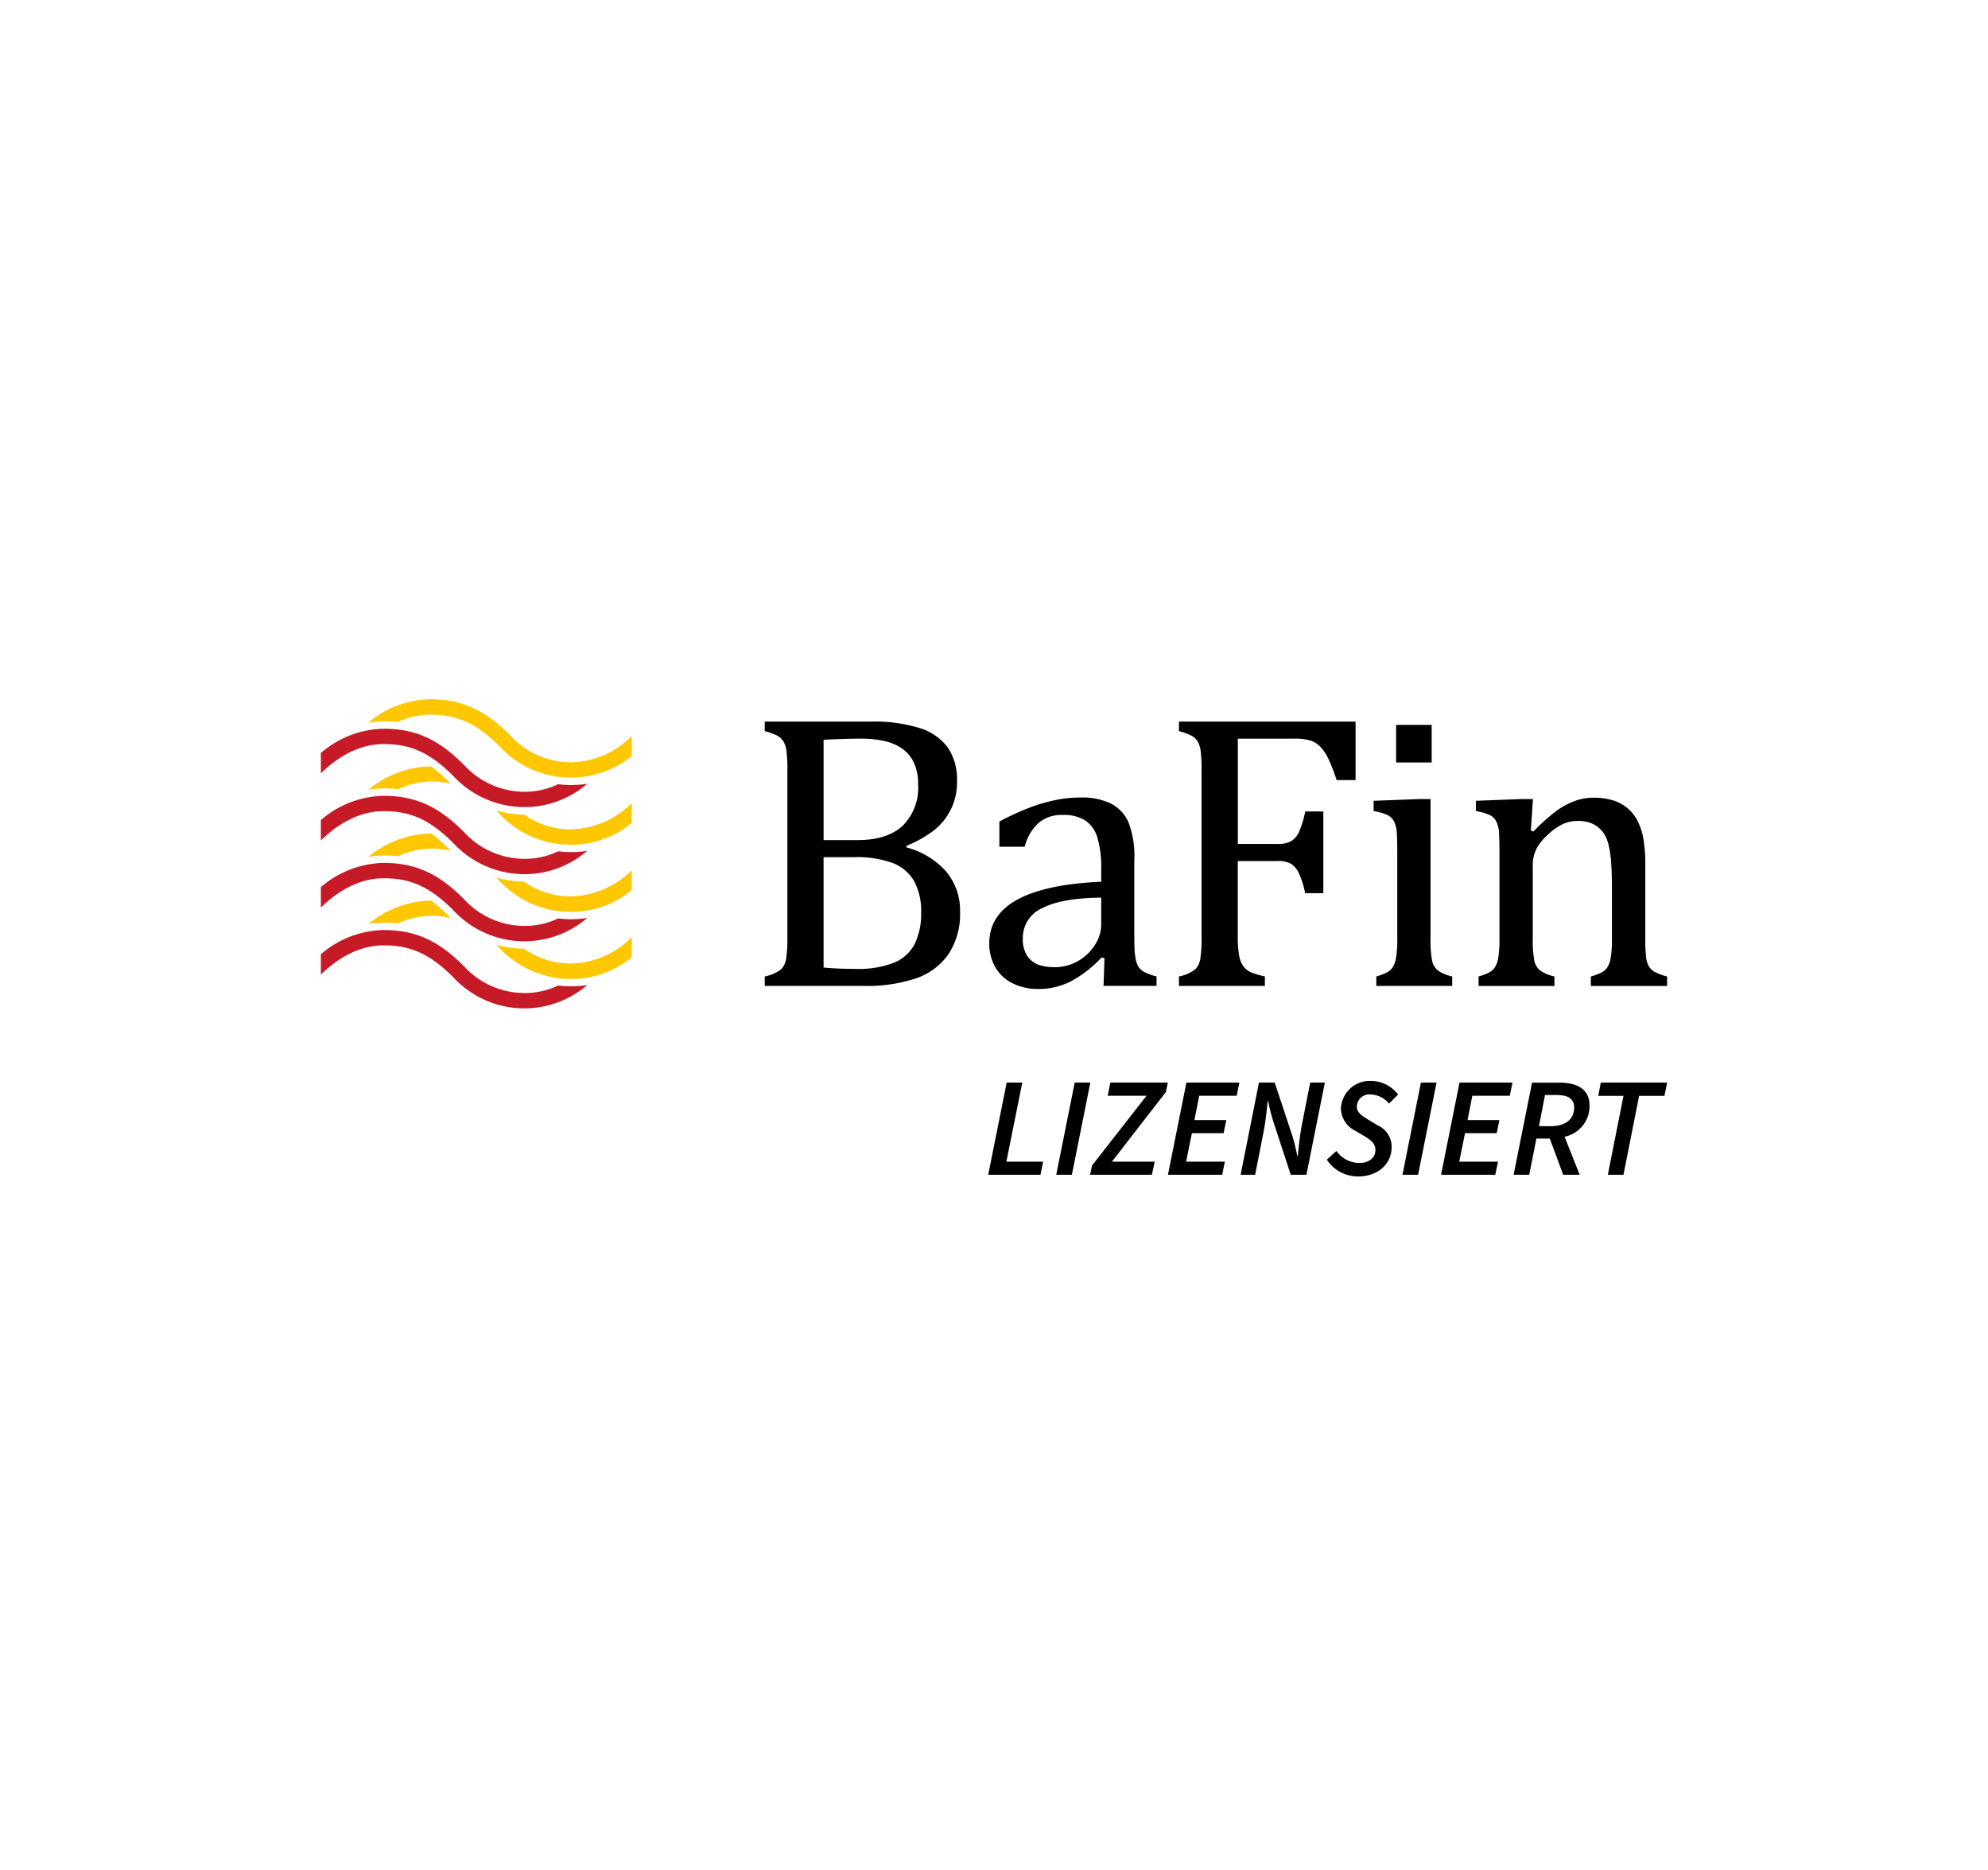 <?xml version="1.0" encoding="UTF-8"?> <svg xmlns="http://www.w3.org/2000/svg" xmlns:xlink="http://www.w3.org/1999/xlink" width="285" height="268" viewBox="0 0 285 268"><defs><clipPath id="clip-grafik-siegel-bafin"><rect width="285" height="268"></rect></clipPath></defs><g id="grafik-siegel-bafin" clip-path="url(#clip-grafik-siegel-bafin)"><g id="bafin-logo" transform="translate(46 100.221)"><path id="path3553" d="M50.422,2.537V3.9a9.288,9.288,0,0,1,1.8.653,2.379,2.379,0,0,1,.848.776,3.525,3.525,0,0,1,.458,1.361,19.761,19.761,0,0,1,.138,2.79V33.482a18.843,18.843,0,0,1-.18,3.054,2.688,2.688,0,0,1-.764,1.541,5.64,5.64,0,0,1-2.3.986v1.358H64.714a22.142,22.142,0,0,0,7.328-1.067,9.393,9.393,0,0,0,4.7-3.456,10.473,10.473,0,0,0,1.679-6.162,8.631,8.631,0,0,0-1.942-5.647,11.382,11.382,0,0,0-5.716-3.51v-.249a17.3,17.3,0,0,0,3.858-2.167,8.671,8.671,0,0,0,3.36-7.134,8.064,8.064,0,0,0-1.306-4.76,7.891,7.891,0,0,0-3.983-2.788A21.847,21.847,0,0,0,65.6,2.537H50.422Zm59.378,0V3.9a9.37,9.37,0,0,1,1.8.653,2.406,2.406,0,0,1,.848.776,3.578,3.578,0,0,1,.458,1.361,20.033,20.033,0,0,1,.138,2.79V33.484a18.984,18.984,0,0,1-.18,3.052,2.7,2.7,0,0,1-.764,1.541,5.684,5.684,0,0,1-2.3.986v1.358h12.322V39.063a13.347,13.347,0,0,1-1.861-.542,2.665,2.665,0,0,1-1.191-.873,3.738,3.738,0,0,1-.641-1.582,14.444,14.444,0,0,1-.192-2.665V22.52h5.716a3.733,3.733,0,0,1,1.93.4,3.241,3.241,0,0,1,1.124,1.361,13.434,13.434,0,0,1,.887,2.845H130.5V15.414H127.9a13.577,13.577,0,0,1-.875,2.916,3.017,3.017,0,0,1-1.151,1.346,3.835,3.835,0,0,1-1.915.4h-5.716V4.98h8.132a7.832,7.832,0,0,1,2.191.249,3.469,3.469,0,0,1,1.457.86,6.432,6.432,0,0,1,1.2,1.777,24.546,24.546,0,0,1,1.178,3.052h2.721V2.537H109.8Zm31.132.471V8.394h5.1V3.008ZM64.213,4.977a15.6,15.6,0,0,1,3.249.32,7.217,7.217,0,0,1,2.6,1.07,5.15,5.15,0,0,1,1.721,2.011,7.148,7.148,0,0,1,.624,3.177,7.621,7.621,0,0,1-2.233,5.926q-2.234,2.04-6.453,2.039H58.857V5.145c.573-.038,1.434-.073,2.581-.111s2.072-.057,2.776-.057Zm31.443,8.44a17.361,17.361,0,0,0-3.609.375A25.582,25.582,0,0,0,88.5,14.82a39.217,39.217,0,0,0-4.442,2.038v3.609h3.636a6.956,6.956,0,0,1,1.984-3.414,5.142,5.142,0,0,1,3.483-1.139,5.787,5.787,0,0,1,3.192.776A4.478,4.478,0,0,1,98.1,19.134a14.871,14.871,0,0,1,.557,4.553v1.8q-8.02.36-12.034,2.566t-4.01,6.258a6.728,6.728,0,0,0,.86,3.429,5.852,5.852,0,0,0,2.472,2.3,8.113,8.113,0,0,0,3.72.821,10.243,10.243,0,0,0,4.508-1.028,16.937,16.937,0,0,0,4.538-3.5l.417.111-.138,3.969h7.6V39.06a8.26,8.26,0,0,1-1.76-.636,2.32,2.32,0,0,1-.821-.737,3.287,3.287,0,0,1-.414-1.151,10.045,10.045,0,0,1-.168-1.568q-.026-.847-.027-2.9V22.409a13.615,13.615,0,0,0-.833-5.44,5.556,5.556,0,0,0-2.5-2.679,9.528,9.528,0,0,0-4.412-.873Zm73.583.027a7.714,7.714,0,0,0-2.734.486,11.421,11.421,0,0,0-2.551,1.373,27.052,27.052,0,0,0-3.318,2.97l-.389-.111.306-4.526H158.86l-6.493.251V15.36a8.118,8.118,0,0,1,1.93.54,2.113,2.113,0,0,1,1.011.971,4.308,4.308,0,0,1,.389,1.735c.038.721.054,1.675.054,2.859v12.1a16.341,16.341,0,0,1-.18,2.859,3.536,3.536,0,0,1-.5,1.361,2.323,2.323,0,0,1-.774.7,9.348,9.348,0,0,1-1.543.582v1.358h10.88V39.063a5.674,5.674,0,0,1-2.039-.848,2.437,2.437,0,0,1-.848-1.415,16.524,16.524,0,0,1-.222-3.315V23.132a5.1,5.1,0,0,1,.527-2.359,7.583,7.583,0,0,1,1.693-2.083,8.423,8.423,0,0,1,2.137-1.486,5.012,5.012,0,0,1,2.053-.429,5.364,5.364,0,0,1,1.748.237,4.12,4.12,0,0,1,1.181.638,3.993,3.993,0,0,1,.887.971,5.31,5.31,0,0,1,.638,1.58,14.63,14.63,0,0,1,.375,2.6q.114,1.583.111,3.527v7.269a16.137,16.137,0,0,1-.18,2.817,3.574,3.574,0,0,1-.5,1.375,2.29,2.29,0,0,1-.791.7,9.848,9.848,0,0,1-1.553.582v1.358h10.934V39.063a7.942,7.942,0,0,1-1.831-.68,2.286,2.286,0,0,1-.8-.791,3.588,3.588,0,0,1-.389-1.334,24.617,24.617,0,0,1-.111-2.773V23.021a20.51,20.51,0,0,0-.291-3.8,8.906,8.906,0,0,0-.875-2.568A5.828,5.828,0,0,0,174,14.859a5.984,5.984,0,0,0-2.08-1.067,9.489,9.489,0,0,0-2.682-.348Zm-25.061.195-6.466.249V15.36a8.02,8.02,0,0,1,1.928.54,2.117,2.117,0,0,1,1.013.974,4.328,4.328,0,0,1,.389,1.733q.055,1.084.057,2.859v12.1a16.267,16.267,0,0,1-.182,2.859,3.625,3.625,0,0,1-.5,1.361,2.312,2.312,0,0,1-.779.693,9.005,9.005,0,0,1-1.541.584v1.361h10.88V39.063a5.757,5.757,0,0,1-2.038-.848,2.429,2.429,0,0,1-.848-1.415,16.431,16.431,0,0,1-.222-3.318V13.639h-1.693ZM58.857,21.966h4.3a15.062,15.062,0,0,1,5.662.86,6.014,6.014,0,0,1,3.037,2.608,8.974,8.974,0,0,1,.986,4.442,9.915,9.915,0,0,1-.9,4.481,5.838,5.838,0,0,1-2.914,2.707,14.019,14.019,0,0,1-5.647.914q-2.5,0-4.526-.192V21.966Zm39.8,5.8v3.912a5.375,5.375,0,0,1-.863,2.805,6.792,6.792,0,0,1-2.4,2.329,6.571,6.571,0,0,1-3.426.917,6.841,6.841,0,0,1-2.3-.345,3.281,3.281,0,0,1-1.61-1.265,4.293,4.293,0,0,1-.638-2.5,4.645,4.645,0,0,1,2.8-4.358Q93.02,27.821,98.653,27.766Z" transform="translate(13.213 0.665)"></path><path id="path3579" d="M14.235,0A14.135,14.135,0,0,0,5.373,3.365a15.312,15.312,0,0,1,4.247-.1A10.786,10.786,0,0,1,14.235,2.2c3.93,0,6.729,1.281,9.948,4.531a13.937,13.937,0,0,0,10.116,4.5,13.959,13.959,0,0,0,8.849-3.084V5.272a12.485,12.485,0,0,1-8.785,3.759A11.706,11.706,0,0,1,25.81,5.248l-.032-.034C22.11,1.509,18.764,0,14.235,0Zm.16,9.618a14.482,14.482,0,0,0-9,3.36,14.406,14.406,0,0,1,4.262-.089,11.32,11.32,0,0,1,7.553-.774,25.273,25.273,0,0,0-2.81-2.5Zm28.754,5.273a12.7,12.7,0,0,1-8.842,3.752,11.632,11.632,0,0,1-6.6-2.127,14.543,14.543,0,0,1-3.934-.569,13.982,13.982,0,0,0,10.5,4.9,13.587,13.587,0,0,0,8.874-3.111V14.891ZM14.395,19.234a14.484,14.484,0,0,0-9,3.362A14.352,14.352,0,0,1,9.652,22.5a11.33,11.33,0,0,1,7.553-.774,25.115,25.115,0,0,0-2.81-2.5Zm28.754,5.273a12.7,12.7,0,0,1-8.842,3.752,11.653,11.653,0,0,1-6.6-2.125,14.6,14.6,0,0,1-3.934-.572,13.986,13.986,0,0,0,10.5,4.905,13.587,13.587,0,0,0,8.874-3.111ZM14.395,28.857a14.472,14.472,0,0,0-9,3.357,14.352,14.352,0,0,1,4.262-.089,11.33,11.33,0,0,1,7.553-.774,24.806,24.806,0,0,0-2.81-2.495Zm28.754,5.265a12.7,12.7,0,0,1-8.842,3.754,11.632,11.632,0,0,1-6.6-2.127,14.608,14.608,0,0,1-3.934-.572,13.991,13.991,0,0,0,10.5,4.908,13.588,13.588,0,0,0,8.874-3.113Z" transform="translate(1.408)" fill="#fec700"></path><path id="path3583" d="M9,3.346A14.161,14.161,0,0,0,0,6.821V9.745c1.942-1.917,5.082-4.2,9-4.2,3.392,0,6.273.86,9.944,4.531a13.929,13.929,0,0,0,10.18,4.5,13.8,13.8,0,0,0,9.064-3.34,15.129,15.129,0,0,1-4.173.062,11.035,11.035,0,0,1-4.89,1.08,11.775,11.775,0,0,1-8.583-3.818C16.963,4.95,13.665,3.346,9,3.346Zm0,9.616a14.152,14.152,0,0,0-9,3.476v2.926c1.942-1.917,5.082-4.2,9-4.2,3.392,0,6.273.857,9.944,4.528a13.943,13.943,0,0,0,10.18,4.5,13.8,13.8,0,0,0,9.064-3.342,15.191,15.191,0,0,1-4.173.062,11.035,11.035,0,0,1-4.89,1.08,11.773,11.773,0,0,1-8.583-3.816C16.963,14.568,13.665,12.961,9,12.961Zm0,9.616a14.161,14.161,0,0,0-9,3.476v2.926c1.942-1.917,5.082-4.2,9-4.2,3.392,0,6.273.86,9.944,4.531A13.856,13.856,0,0,0,38.184,30.47a15.129,15.129,0,0,1-4.173.062,11.035,11.035,0,0,1-4.89,1.077,11.773,11.773,0,0,1-8.583-3.816C16.963,24.182,13.665,22.577,9,22.577Zm0,9.618A14.146,14.146,0,0,0,0,35.671v2.923c1.942-1.915,5.079-4.2,8.995-4.2,3.392,0,6.275.859,9.946,4.528a13.85,13.85,0,0,0,19.244,1.161,15.129,15.129,0,0,1-4.173.062,11.035,11.035,0,0,1-4.89,1.08,11.77,11.77,0,0,1-8.583-3.816C16.963,33.8,13.664,32.2,8.995,32.2Z" transform="translate(0 0.877)" fill="#c61a27"></path><path id="Pfad_30686" data-name="Pfad 30686" d="M-37.872,2.792h7.492L-30,.914h-5.27l2.282-11.328h-2.241Zm9.753,0h2.241l2.645-13.206h-2.241Zm4.846,0h8.865L-14,.914h-6.139l7.734-9.975.283-1.353h-8.239l-.384,1.878h5.573l-7.815,10Zm11.167,0h7.774L-3.948.914H-9.5l.828-4.079H-4.13l.384-1.878H-8.31l.687-3.493h5.371l.384-1.878H-9.461Zm10.419,0H.393L1.585-3.265c.283-1.434.464-3.069.606-4.483h.081A24.853,24.853,0,0,0,3-4.84L5.5,2.792H7.744l2.645-13.206h-2.1L7.1-4.4C6.815-2.942,6.653-1.327,6.512.087H6.431A26.6,26.6,0,0,0,5.744-2.74L3.2-10.414H.939Zm16.841.242c2.867,0,4.806-1.817,4.806-4.18a3.319,3.319,0,0,0-1.939-3.11l-1.373-.828c-1.03-.626-1.676-1.05-1.676-1.918a1.79,1.79,0,0,1,1.979-1.716A3.474,3.474,0,0,1,19.576-7.4L20.889-8.7a4.886,4.886,0,0,0-3.857-1.959,4.145,4.145,0,0,0-4.341,3.917A3.622,3.622,0,0,0,14.73-3.528l1.333.788c.989.606,1.575,1.09,1.575,1.979,0,1.151-.969,1.858-2.262,1.858A4.041,4.041,0,0,1,12.045-.62L10.671.632A5.36,5.36,0,0,0,15.154,3.035Zm6.361-.242h2.241L26.4-10.414H24.16Zm5.533,0h7.774L35.206.914H29.653l.828-4.079h4.543l.384-1.878H30.844l.687-3.493H36.9l.384-1.878H29.693Zm10.4,0h2.241l1.03-5.19h1.918l1.918,5.19h2.363L44.757-2.66a4.466,4.466,0,0,0,3.574-4.5c0-2.342-1.8-3.251-4.321-3.251H40.092Zm3.635-6.967.868-4.463h1.636c1.656,0,2.544.525,2.544,1.8,0,1.615-1.171,2.665-3.372,2.665Zm9.874,6.967H53.2L55.439-8.516h3.635l.384-1.9H49.946l-.363,1.9H53.2Z" transform="translate(133.543 65.358)"></path></g></g></svg> 